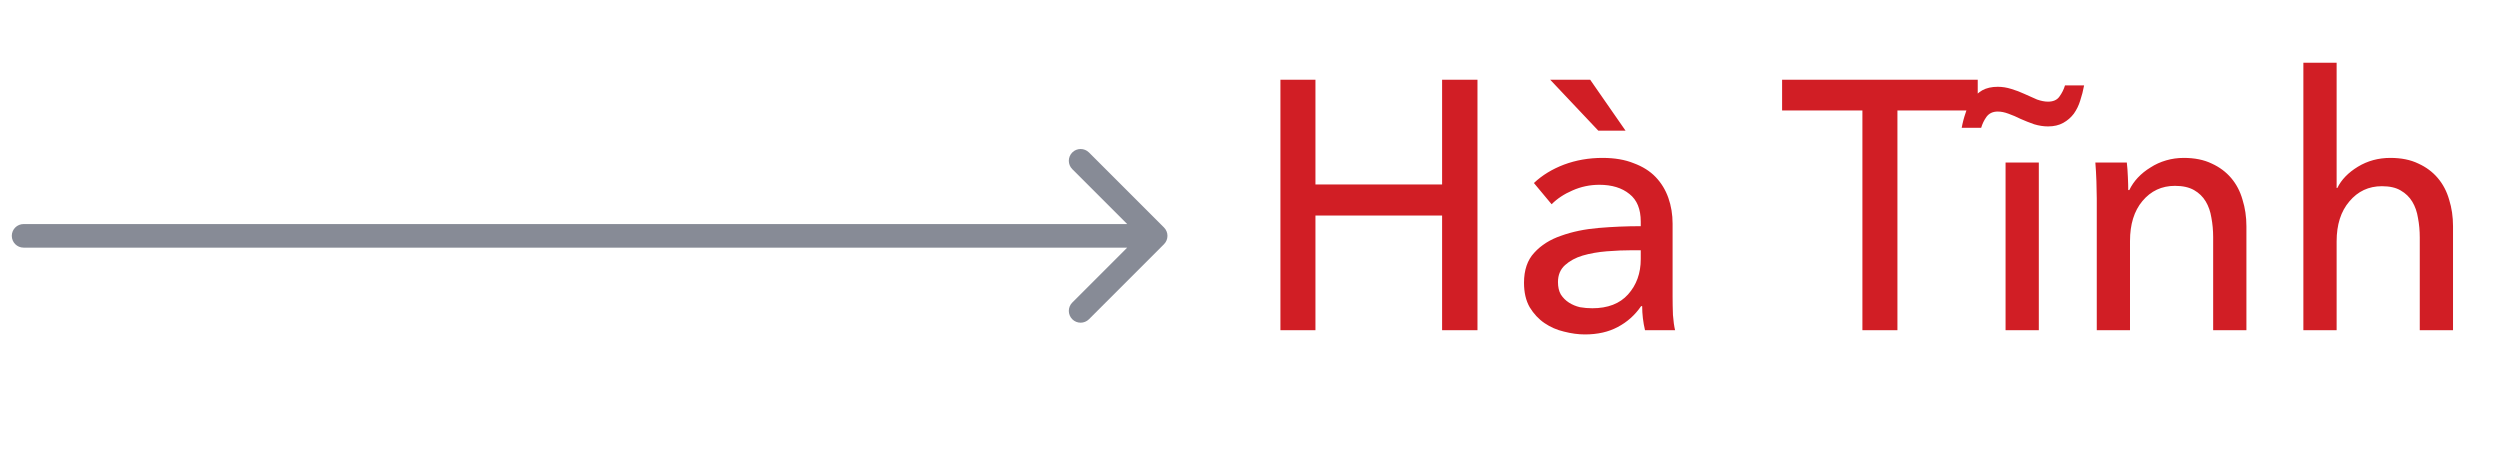 <svg width="106" height="20" viewBox="0 0 106 20" fill="none" xmlns="http://www.w3.org/2000/svg">
<path d="M1 9.5C0.724 9.5 0.5 9.724 0.5 10C0.5 10.276 0.724 10.5 1 10.5V10V9.5ZM49.354 10.354C49.549 10.158 49.549 9.842 49.354 9.646L46.172 6.464C45.976 6.269 45.66 6.269 45.465 6.464C45.269 6.66 45.269 6.976 45.465 7.172L48.293 10L45.465 12.828C45.269 13.024 45.269 13.34 45.465 13.536C45.66 13.731 45.976 13.731 46.172 13.536L49.354 10.354ZM1 10V10.5H49V10V9.5H1V10Z" fill="#878B96"/>
<path d="M54.29 3.38H55.775V7.82H61.145V3.38H62.645V14H61.145V9.14H55.775V14H54.29V3.38ZM69.568 9.395C69.568 8.865 69.408 8.475 69.088 8.225C68.768 7.965 68.343 7.835 67.813 7.835C67.413 7.835 67.033 7.915 66.673 8.075C66.323 8.225 66.028 8.42 65.788 8.66L65.038 7.76C65.388 7.43 65.813 7.17 66.313 6.98C66.823 6.79 67.368 6.695 67.948 6.695C68.458 6.695 68.898 6.77 69.268 6.92C69.648 7.06 69.958 7.255 70.198 7.505C70.438 7.755 70.618 8.05 70.738 8.39C70.858 8.73 70.918 9.095 70.918 9.485V12.59C70.918 12.83 70.923 13.085 70.933 13.355C70.953 13.615 70.983 13.83 71.023 14H69.748C69.668 13.66 69.628 13.32 69.628 12.98H69.583C69.323 13.36 68.993 13.655 68.593 13.865C68.203 14.075 67.738 14.18 67.198 14.18C66.918 14.18 66.623 14.14 66.313 14.06C66.013 13.99 65.738 13.87 65.488 13.7C65.238 13.53 65.028 13.305 64.858 13.025C64.698 12.745 64.618 12.4 64.618 11.99C64.618 11.45 64.763 11.025 65.053 10.715C65.343 10.395 65.723 10.155 66.193 9.995C66.663 9.825 67.193 9.715 67.783 9.665C68.373 9.615 68.968 9.59 69.568 9.59V9.395ZM69.223 10.61C68.873 10.61 68.508 10.625 68.128 10.655C67.758 10.685 67.418 10.745 67.108 10.835C66.808 10.925 66.558 11.06 66.358 11.24C66.158 11.42 66.058 11.66 66.058 11.96C66.058 12.17 66.098 12.345 66.178 12.485C66.268 12.625 66.383 12.74 66.523 12.83C66.663 12.92 66.818 12.985 66.988 13.025C67.158 13.055 67.333 13.07 67.513 13.07C68.173 13.07 68.678 12.875 69.028 12.485C69.388 12.085 69.568 11.585 69.568 10.985V10.61H69.223ZM65.728 3.38H67.423L68.923 5.54H67.768L65.728 3.38ZM80.451 14H78.966V4.685H75.561V3.38H83.856V4.685H80.451V14ZM86.446 14H85.036V6.89H86.446V14ZM83.176 5.42C83.216 5.2 83.271 4.99 83.341 4.79C83.401 4.58 83.491 4.395 83.611 4.235C83.731 4.065 83.876 3.93 84.046 3.83C84.226 3.73 84.446 3.68 84.706 3.68C84.896 3.68 85.086 3.71 85.276 3.77C85.476 3.83 85.661 3.9 85.831 3.98C86.031 4.07 86.211 4.15 86.371 4.22C86.541 4.28 86.696 4.31 86.836 4.31C87.056 4.31 87.216 4.24 87.316 4.1C87.426 3.95 87.506 3.79 87.556 3.62H88.366C88.326 3.84 88.271 4.055 88.201 4.265C88.141 4.465 88.051 4.65 87.931 4.82C87.811 4.98 87.661 5.11 87.481 5.21C87.301 5.31 87.086 5.36 86.836 5.36C86.646 5.36 86.451 5.33 86.251 5.27C86.051 5.2 85.861 5.125 85.681 5.045C85.501 4.955 85.326 4.88 85.156 4.82C84.996 4.76 84.846 4.73 84.706 4.73C84.496 4.73 84.336 4.805 84.226 4.955C84.126 5.095 84.051 5.25 84.001 5.42H83.176ZM90.177 6.89C90.198 7.07 90.213 7.275 90.222 7.505C90.233 7.725 90.237 7.91 90.237 8.06H90.282C90.373 7.87 90.493 7.695 90.642 7.535C90.802 7.365 90.983 7.22 91.183 7.1C91.382 6.97 91.603 6.87 91.843 6.8C92.082 6.73 92.332 6.695 92.593 6.695C93.052 6.695 93.448 6.775 93.778 6.935C94.108 7.085 94.382 7.29 94.603 7.55C94.823 7.81 94.983 8.115 95.082 8.465C95.192 8.815 95.248 9.19 95.248 9.59V14H93.838V10.055C93.838 9.765 93.812 9.49 93.763 9.23C93.722 8.97 93.642 8.74 93.522 8.54C93.403 8.34 93.237 8.18 93.028 8.06C92.817 7.94 92.547 7.88 92.218 7.88C91.657 7.88 91.198 8.095 90.838 8.525C90.487 8.945 90.312 9.51 90.312 10.22V14H88.903V8.42C88.903 8.23 88.897 7.985 88.888 7.685C88.877 7.385 88.862 7.12 88.843 6.89H90.177ZM99.103 7.97C99.273 7.62 99.563 7.32 99.973 7.07C100.383 6.82 100.843 6.695 101.353 6.695C101.813 6.695 102.208 6.775 102.538 6.935C102.868 7.085 103.143 7.29 103.363 7.55C103.583 7.81 103.743 8.115 103.843 8.465C103.953 8.815 104.008 9.19 104.008 9.59V14H102.598V10.07C102.598 9.78 102.573 9.505 102.523 9.245C102.483 8.985 102.403 8.755 102.283 8.555C102.163 8.355 101.998 8.195 101.788 8.075C101.588 7.955 101.323 7.895 100.993 7.895C100.433 7.895 99.973 8.11 99.613 8.54C99.253 8.96 99.073 9.525 99.073 10.235V14H97.663V2.66H99.073V7.97H99.103Z" fill="#D11E25"/>
</svg>
